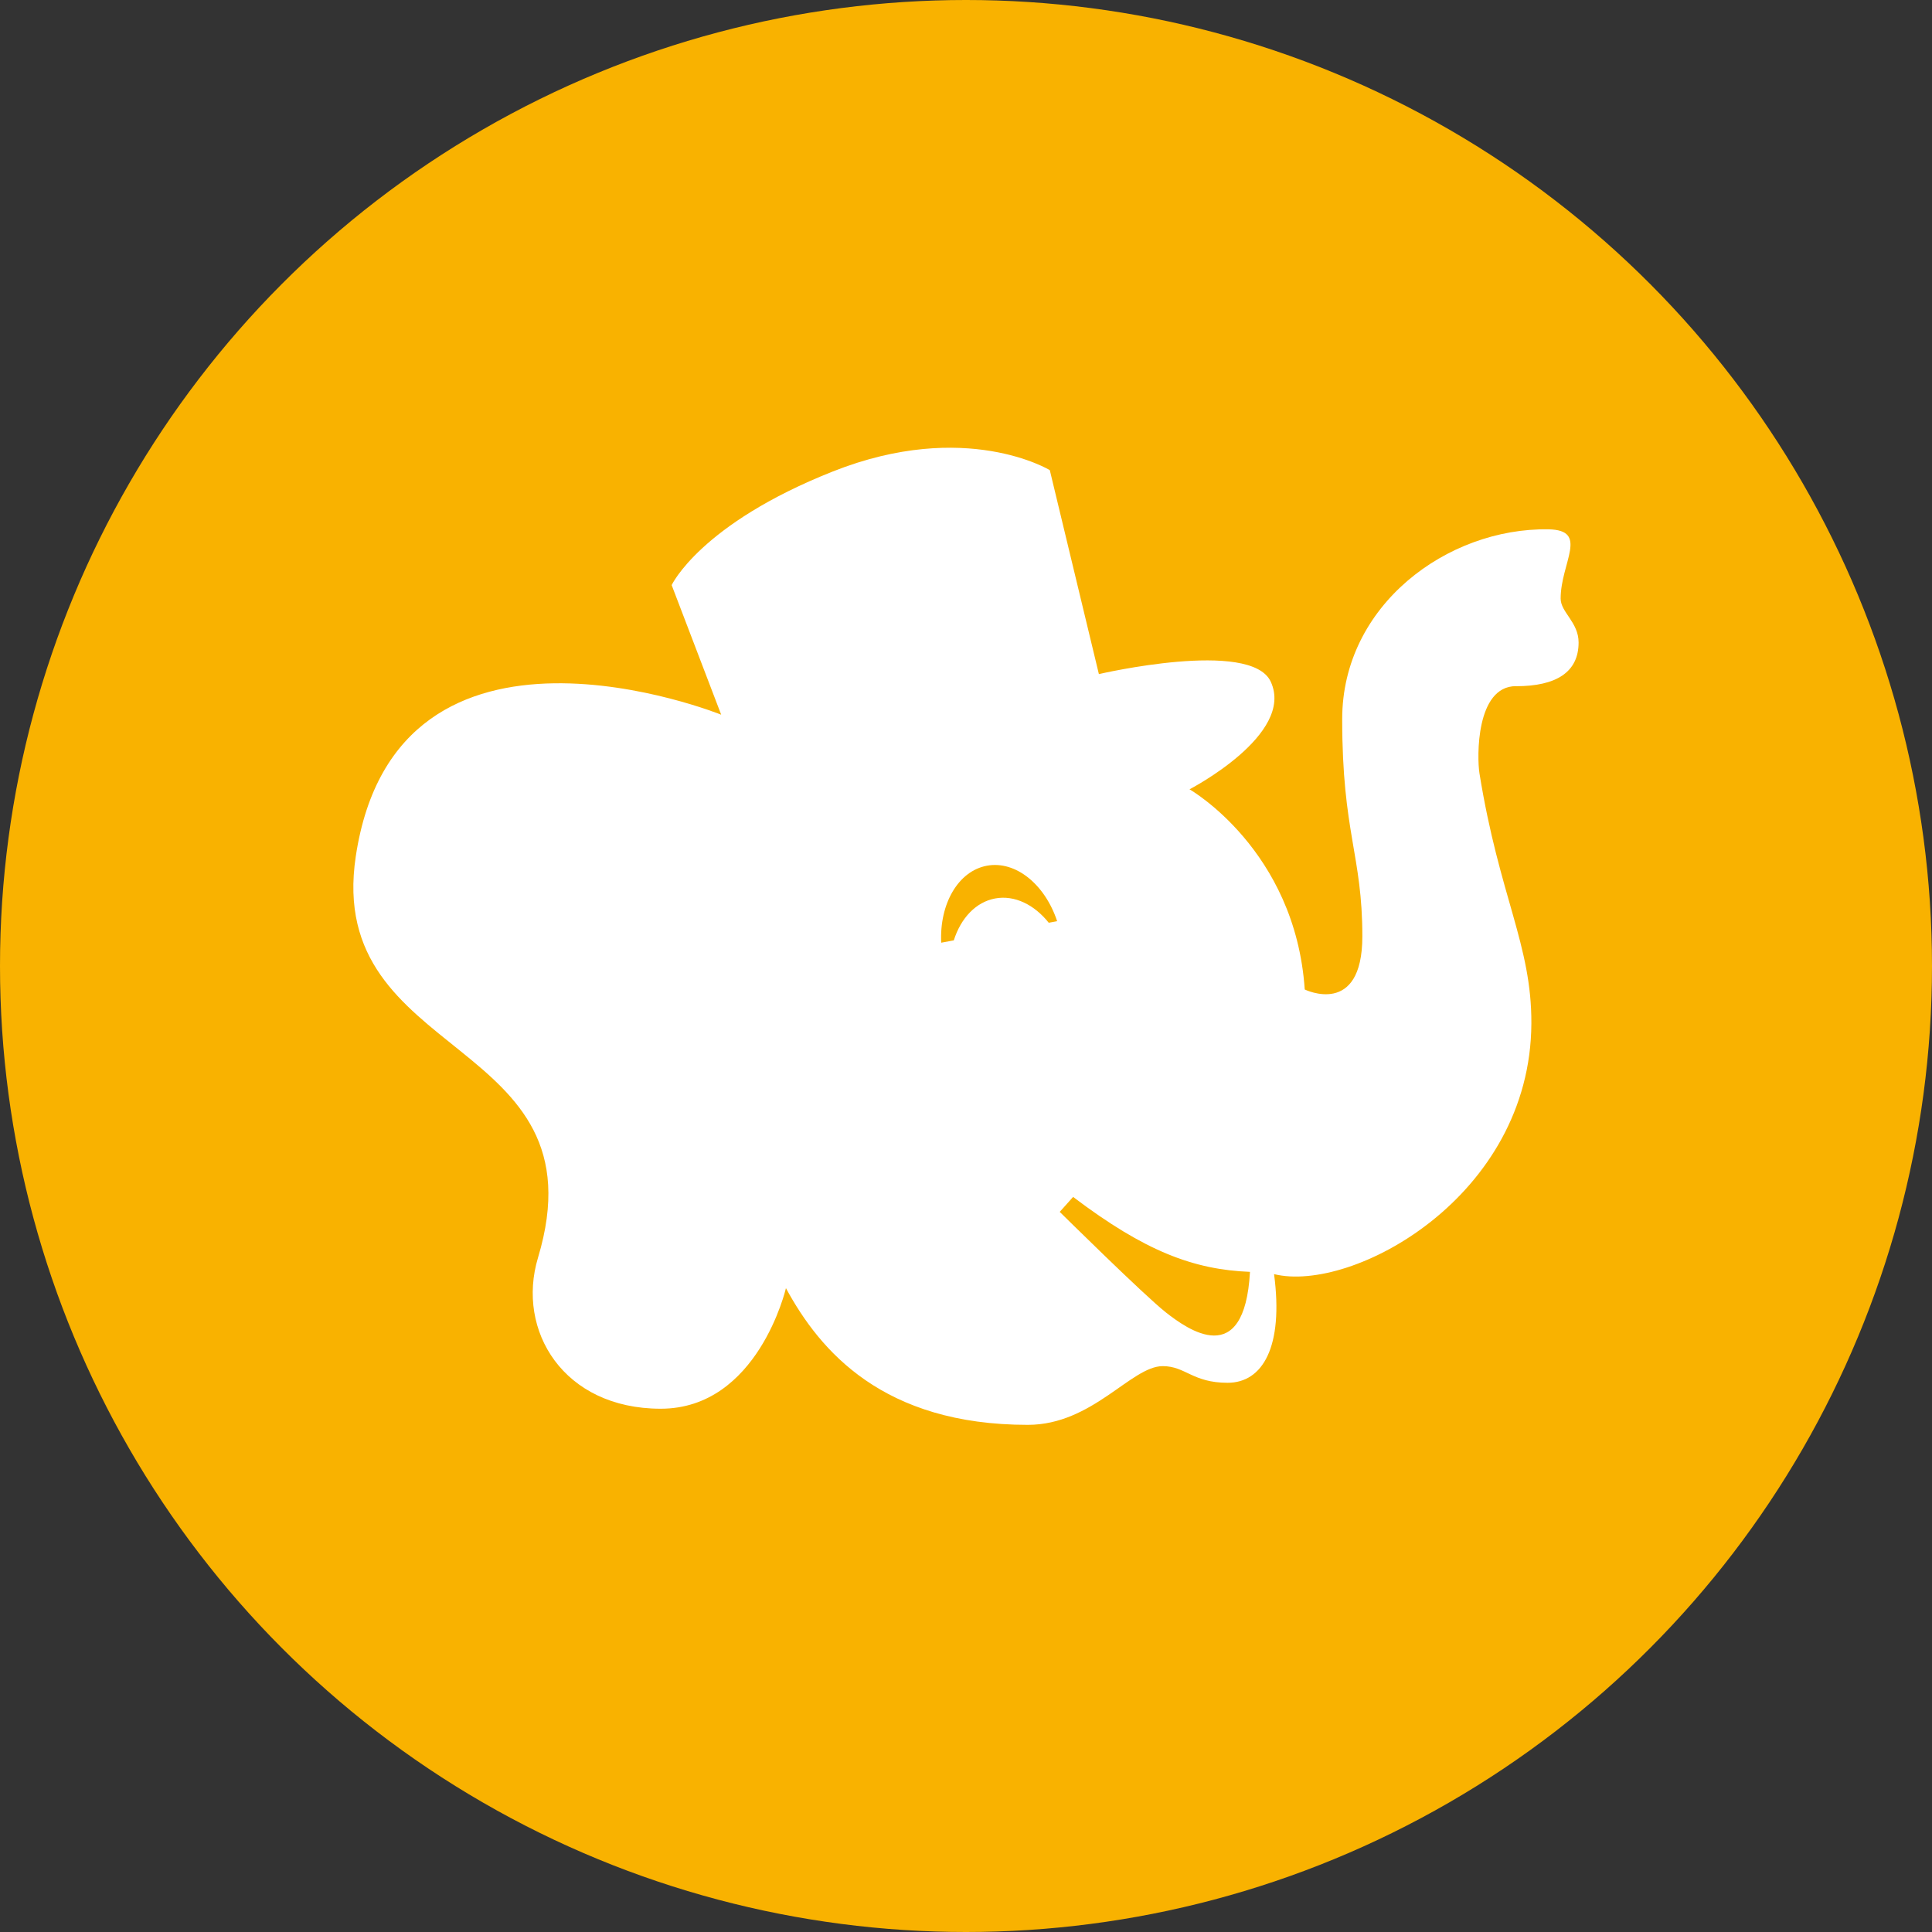 <?xml version="1.0" encoding="UTF-8"?>
<svg xmlns="http://www.w3.org/2000/svg" viewBox="0 0 595.28 595.28">
  <rect x="0" y="0" width="595.28" height="595.28" fill="#333333" stroke="none"/>
  <defs>
    <style>
      .c {
        fill: none;
      }

      .c, .d, .e {
        stroke-width: 0px;
      }

      .d {
        fill: #f9b200;
      }

      .e {
        fill: #fff;
      }
    </style>
  </defs>
  <g id="a" data-name="HG">
    <circle class="d" cx="297.64" cy="297.64" r="297.64"></circle>
    <line class="c" x1="298.15" y1="270.23" x2="297.64" y2="270.42"></line>
    <line class="c" x1="270.97" y1="280.58" x2="270.43" y2="280.79"></line>
  </g>
  <g id="b" data-name="FG">
    <path class="e" d="m467.13,211.43c12.41,0,19.26-4.35,19.26-13.47,0-6.25-5.53-9.31-5.53-13.53,0-11.07,8.9-21.13-3.79-21.34-31.12-.49-63.52,23.38-63.52,58.48s6.21,41.82,6.21,66.92-17.75,16.39-17.75,16.39c-2.91-43.06-35.5-61.68-35.5-61.68,0,0,32.59-16.87,25.02-33.17-6.14-13.23-52.95-2.33-52.95-2.33l-15.12-62.84s-25.93-15.8-66.83.4c-40.91,16.2-49.68,35.02-49.68,35.02l15.26,39.93s-99.94-40.34-112.59,43.64c-9.6,63.71,76.8,54.99,56.15,123.65-6.77,22.49,7.85,46.55,37.81,46.55s38.58-37.15,38.58-37.15c10.53,19.44,29.97,42.12,74.52,42.12,19.98,0,31.87-18.09,41.58-18.09,7.02,0,9.17,5.13,19.98,5.13s17.29-11.07,14.32-33.48c24.02,5.94,79.03-23.81,79.28-77.24.11-24.21-9.89-39.13-16-77.1-.77-4.79-1.15-26.83,11.28-26.83Zm-143.99,72.89c-4.45-5.57-10.52-8.6-16.52-7.49-5.99,1.11-10.58,6.11-12.74,12.91l-3.88.72c-.57-11.91,5.2-22.07,14.08-23.72,8.87-1.64,17.9,5.77,21.64,17.09l-2.58.48Zm36.11,120.07c-6.59-5.15-32.73-30.99-32.73-30.99l4.12-4.61c22.11,16.75,37.14,22.41,54.5,23.09-1.7,30.49-19.3,17.66-25.9,12.51Z"></path>
  </g>
</svg>
